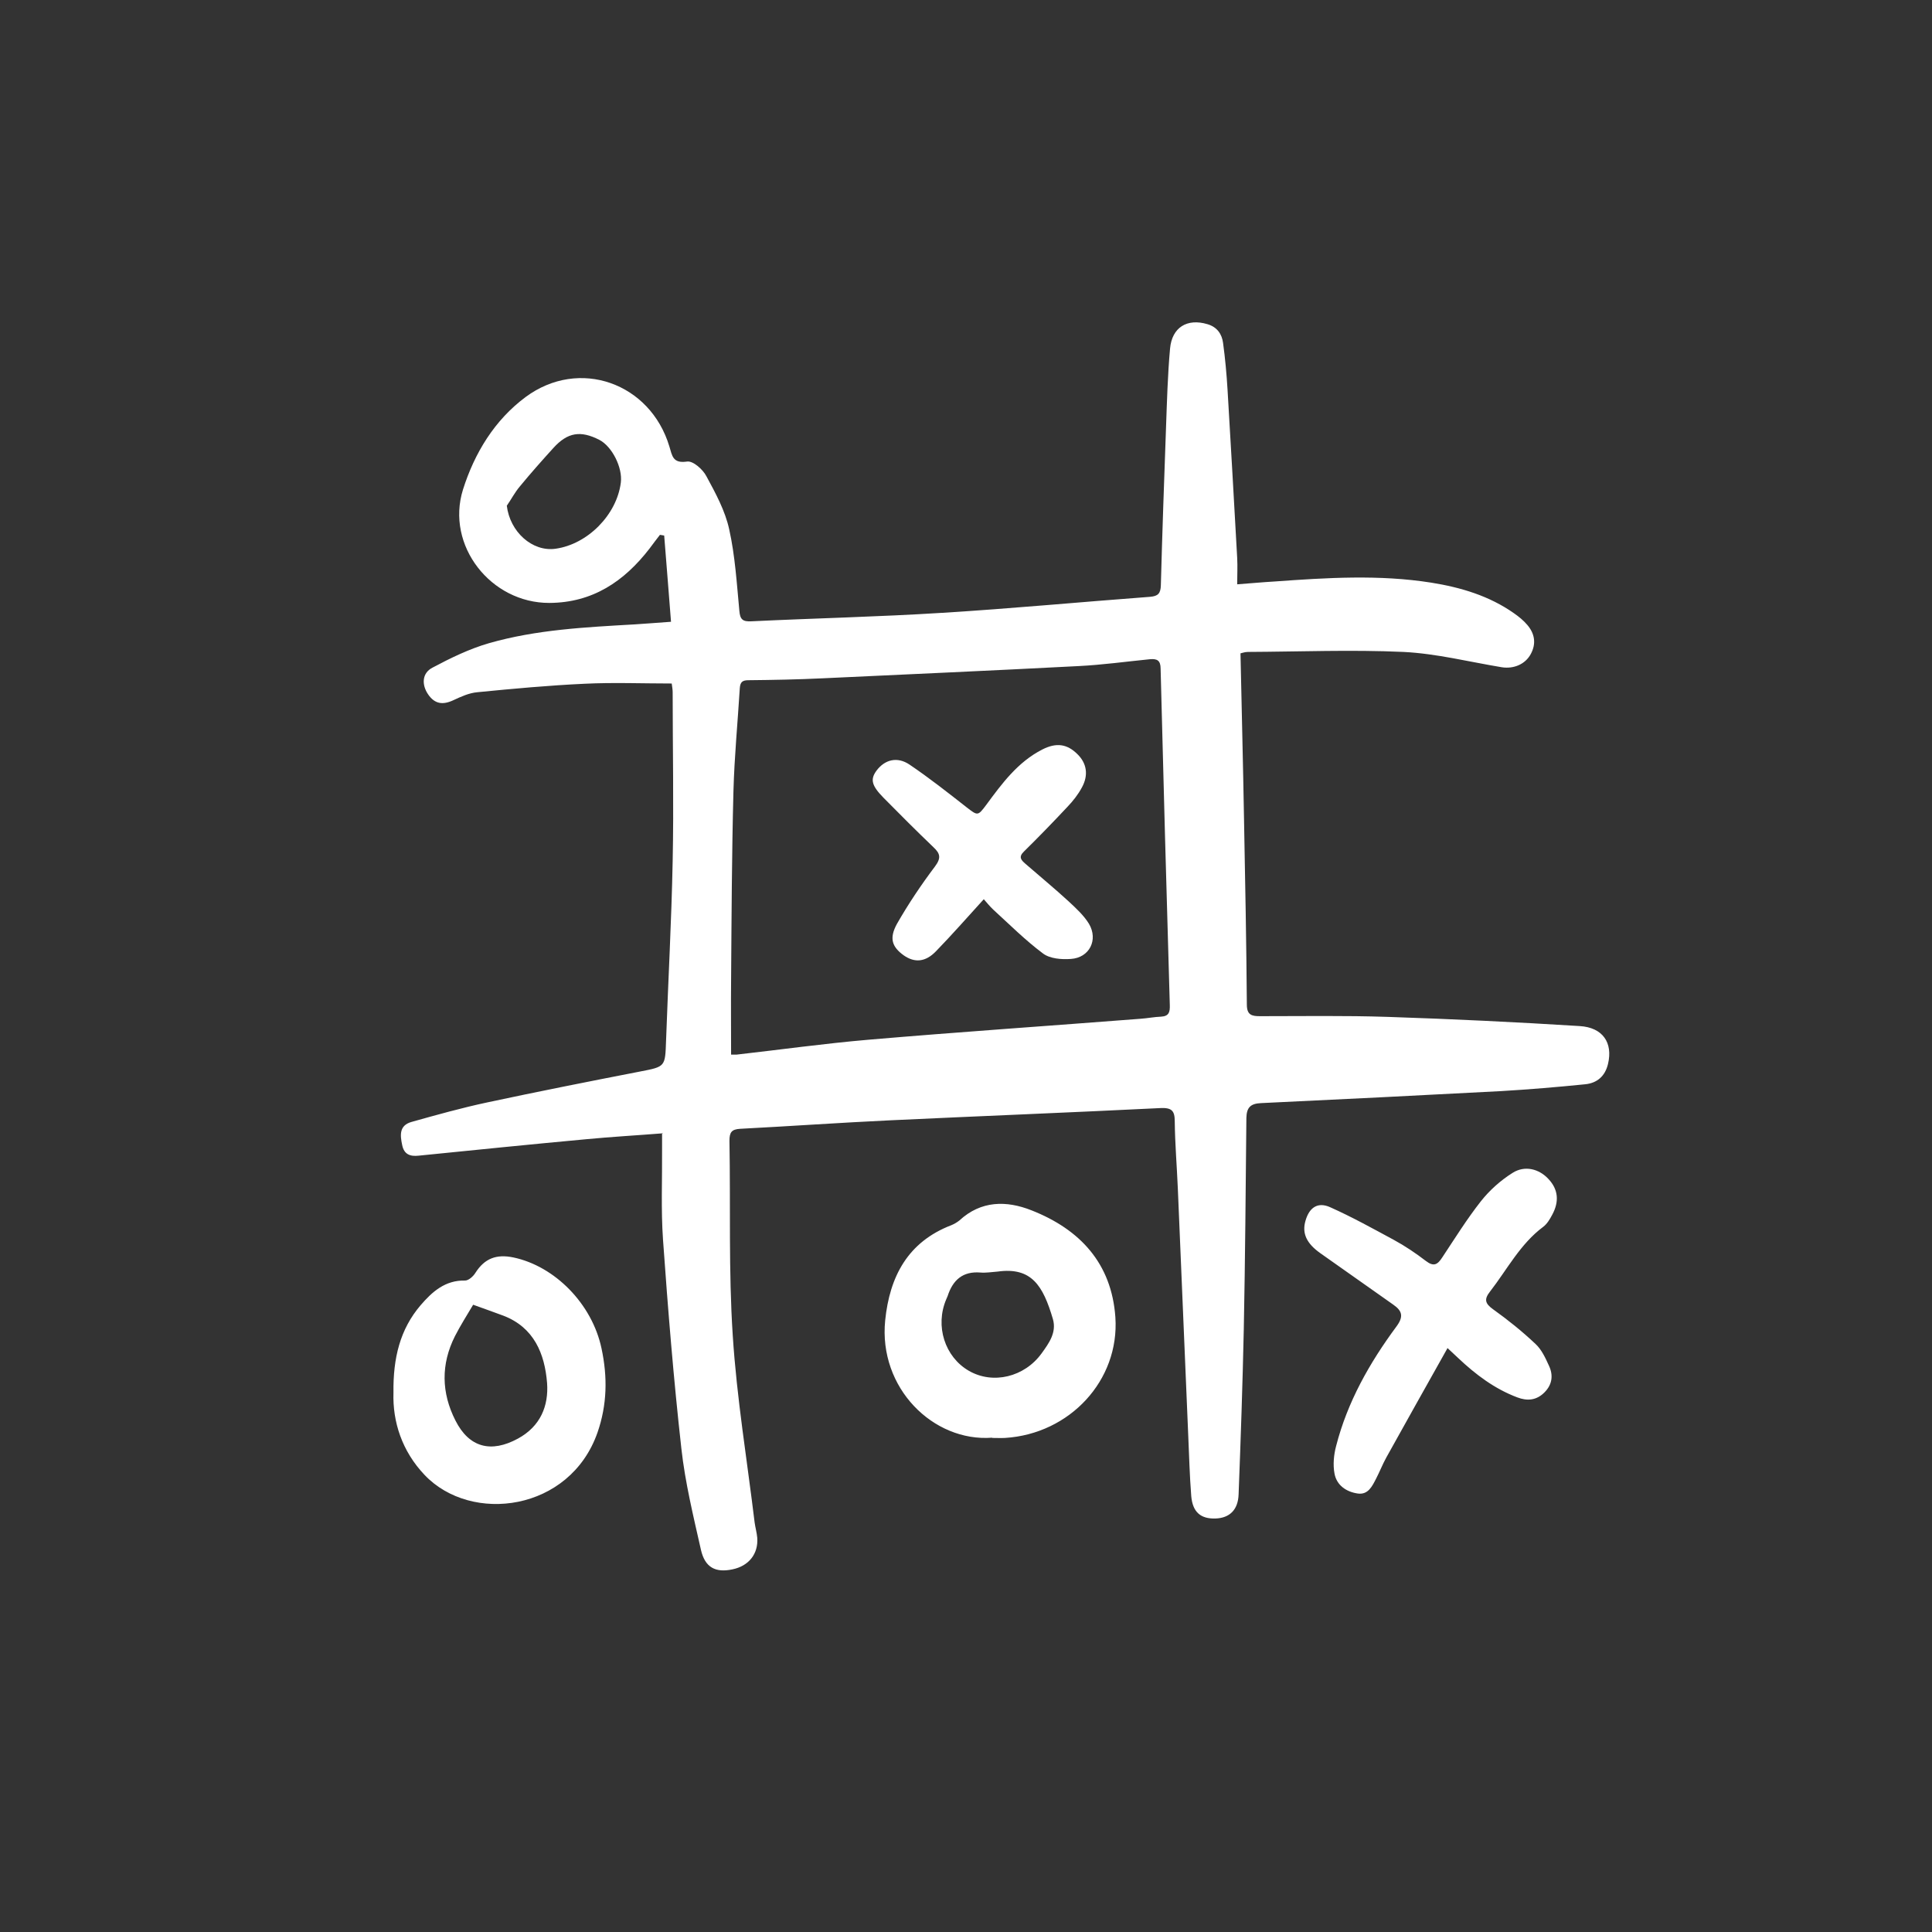 <svg xmlns="http://www.w3.org/2000/svg" viewBox="0 0 82 82"><rect x="0" y="0" width="82" height="82" fill="#333333" stroke="none"/><circle cx="41" cy="41" r="41" fill="none"/><path fill="#fff" d="M28.15 48.1c-1.14.09-2.2.15-3.25.25-2.38.22-4.75.46-7.13.7-.36.04-.62-.05-.7-.45-.09-.42-.13-.83.39-.98 1.07-.3 2.14-.6 3.22-.83 2.15-.46 4.32-.89 6.48-1.31 1.09-.21 1.07-.2 1.11-1.32.09-2.54.23-5.07.28-7.61.05-2.39 0-4.78 0-7.17 0-.11-.02-.22-.04-.37-1.24 0-2.47-.05-3.69.01-1.52.07-3.04.21-4.56.36-.35.03-.7.19-1.02.34-.45.21-.79.16-1.07-.25-.28-.41-.26-.9.18-1.13.77-.41 1.57-.8 2.4-1.04 2.02-.58 4.12-.68 6.2-.8.48-.03.96-.07 1.53-.11-.1-1.24-.19-2.45-.29-3.66l-.18-.03c-.15.19-.29.38-.44.58-1.08 1.4-2.42 2.3-4.25 2.31-2.49.01-4.41-2.44-3.67-4.81.49-1.55 1.34-2.95 2.66-3.93 2.27-1.68 5.29-.6 6.1 2.1.12.39.14.73.75.64.25-.04.67.33.82.62.39.72.8 1.47.97 2.26.25 1.12.32 2.29.43 3.45.03.37.14.47.51.45 2.7-.13 5.41-.19 8.1-.36 2.94-.18 5.88-.46 8.83-.68.33-.03.44-.14.45-.49.06-2.24.14-4.48.22-6.71.04-1.11.07-2.22.17-3.33.08-.91.73-1.3 1.59-1.04.41.12.61.42.66.79.09.66.15 1.32.19 1.98.14 2.38.28 4.77.41 7.15.02.36 0 .72 0 1.12.54-.04 1.07-.09 1.59-.12 2.22-.16 4.44-.3 6.65.05 1.25.2 2.46.56 3.51 1.3.2.14.4.3.56.49.32.37.39.8.15 1.24-.23.43-.72.64-1.23.56-1.39-.23-2.77-.58-4.17-.65-2.2-.1-4.41-.01-6.61 0-.13 0-.25.05-.31.06.05 2.38.11 4.71.15 7.05.05 2.62.1 5.24.12 7.86 0 .44.21.49.55.49 1.81 0 3.62-.03 5.43.03 2.72.09 5.44.22 8.15.39.98.06 1.41.71 1.2 1.6-.12.52-.46.82-.97.87-1.19.12-2.38.22-3.57.29-3.4.18-6.79.35-10.19.51-.44.02-.61.18-.62.63-.03 2.99-.05 5.97-.11 8.96-.05 2.34-.13 4.68-.22 7.01-.02.66-.38 1.01-.98 1.03-.62.02-.97-.26-1.03-.95-.07-.88-.09-1.76-.13-2.63-.15-3.48-.29-6.96-.44-10.44-.04-.94-.12-1.89-.13-2.83 0-.45-.12-.59-.6-.57-3.83.19-7.66.34-11.48.52-2.12.1-4.24.25-6.36.36-.37.02-.46.15-.46.51.05 2.75-.04 5.52.14 8.26.17 2.66.61 5.3.93 7.95.03.21.09.42.11.64.05.68-.36 1.2-1.06 1.34-.71.15-1.16-.08-1.33-.83-.32-1.42-.67-2.85-.83-4.29-.33-2.95-.57-5.91-.78-8.87-.09-1.29-.03-2.59-.04-3.88v-.62Zm2.89-3.34h.23c1.86-.21 3.72-.47 5.58-.63 3.85-.33 7.7-.59 11.55-.89.3-.02.59-.08.88-.09.34-.02.38-.2.37-.5-.14-4.76-.27-9.51-.39-14.27 0-.35-.15-.43-.46-.4-1.01.1-2.01.24-3.02.29-3.63.19-7.25.35-10.88.52-1.04.05-2.09.07-3.13.08-.25 0-.35.07-.37.33-.09 1.46-.23 2.91-.27 4.37-.07 2.67-.08 5.34-.1 8.01-.01 1.04 0 2.09 0 3.18Zm-9.53-23.3c.13 1.11 1.08 1.97 2.07 1.83 1.36-.19 2.6-1.44 2.77-2.81.08-.63-.37-1.53-.91-1.81-.8-.41-1.35-.32-1.95.34-.49.54-.97 1.08-1.43 1.64-.21.25-.36.54-.54.8Z"/><path fill="#fff" d="M61.43 57.23c-.9 1.6-1.75 3.12-2.59 4.63-.16.29-.28.6-.43.89-.17.33-.34.7-.78.64-.49-.07-.9-.35-.99-.85-.07-.37-.03-.8.07-1.17.48-1.87 1.42-3.53 2.56-5.07.31-.42.25-.66-.14-.93-1.03-.72-2.06-1.46-3.09-2.18-.58-.41-.79-.84-.63-1.38.16-.56.52-.81 1.05-.57.92.41 1.8.9 2.69 1.38.48.26.94.57 1.37.9.34.26.5.15.7-.16.53-.8 1.04-1.62 1.63-2.37.37-.47.84-.89 1.35-1.21.52-.33 1.13-.17 1.53.27.4.43.46.94.15 1.51-.1.19-.22.39-.38.51-.98.73-1.53 1.81-2.26 2.75-.25.32-.22.5.13.75.63.45 1.24.94 1.8 1.47.26.24.42.59.57.92.19.4.15.8-.19 1.14-.34.34-.73.37-1.15.21-.96-.36-1.77-.97-2.51-1.67-.11-.1-.21-.2-.46-.43ZM42.11 61.02c-2.5.19-4.83-2.11-4.54-4.98.19-1.86.96-3.33 2.81-4.04.12-.05.24-.12.34-.2.92-.85 2-.85 3.06-.43 2.06.81 3.4 2.25 3.56 4.54.18 2.68-1.94 4.95-4.68 5.12-.18.01-.36 0-.55 0Zm.23-7.05c-.27.02-.5.06-.73.04-.75-.06-1.17.32-1.39 1-.02.05-.04.09-.06.14-.48 1.13-.06 2.44.96 3.03 1.02.59 2.36.27 3.09-.74.31-.43.64-.88.48-1.45-.42-1.43-.91-2.22-2.35-2.02ZM16.7 59.11c-.02-1.47.28-2.69 1.15-3.71.49-.57 1.04-1.07 1.89-1.05.15 0 .35-.18.44-.33.39-.61.89-.8 1.61-.65 1.76.37 3.34 1.97 3.74 3.86.26 1.21.24 2.39-.17 3.57-1.17 3.35-5.36 3.89-7.34 1.8-.96-1.01-1.36-2.26-1.32-3.49Zm3.38-3.73c-.26.44-.54.88-.77 1.33-.6 1.19-.58 2.4.02 3.58.58 1.15 1.51 1.39 2.65.77.96-.52 1.31-1.39 1.24-2.36-.1-1.24-.55-2.36-1.86-2.86-.4-.15-.8-.29-1.27-.46ZM41.76 38.16c-.71.78-1.35 1.51-2.03 2.21-.45.47-.91.5-1.37.18-.5-.36-.63-.72-.29-1.34.48-.84 1.03-1.66 1.61-2.43.27-.36.23-.55-.06-.82-.72-.69-1.42-1.39-2.12-2.1-.51-.52-.57-.78-.3-1.15.35-.47.88-.61 1.4-.26.83.56 1.63 1.19 2.42 1.81.48.37.48.38.84-.1.67-.91 1.34-1.82 2.38-2.35.59-.3 1.05-.24 1.49.2.39.38.48.88.19 1.41-.16.3-.38.58-.62.83-.6.64-1.21 1.27-1.84 1.89-.25.24-.11.37.06.52.61.53 1.24 1.05 1.84 1.6.31.29.64.59.86.95.4.68.02 1.44-.77 1.49-.39.03-.89-.01-1.18-.23-.75-.56-1.42-1.23-2.11-1.86-.14-.13-.27-.29-.41-.45Z"/></svg>